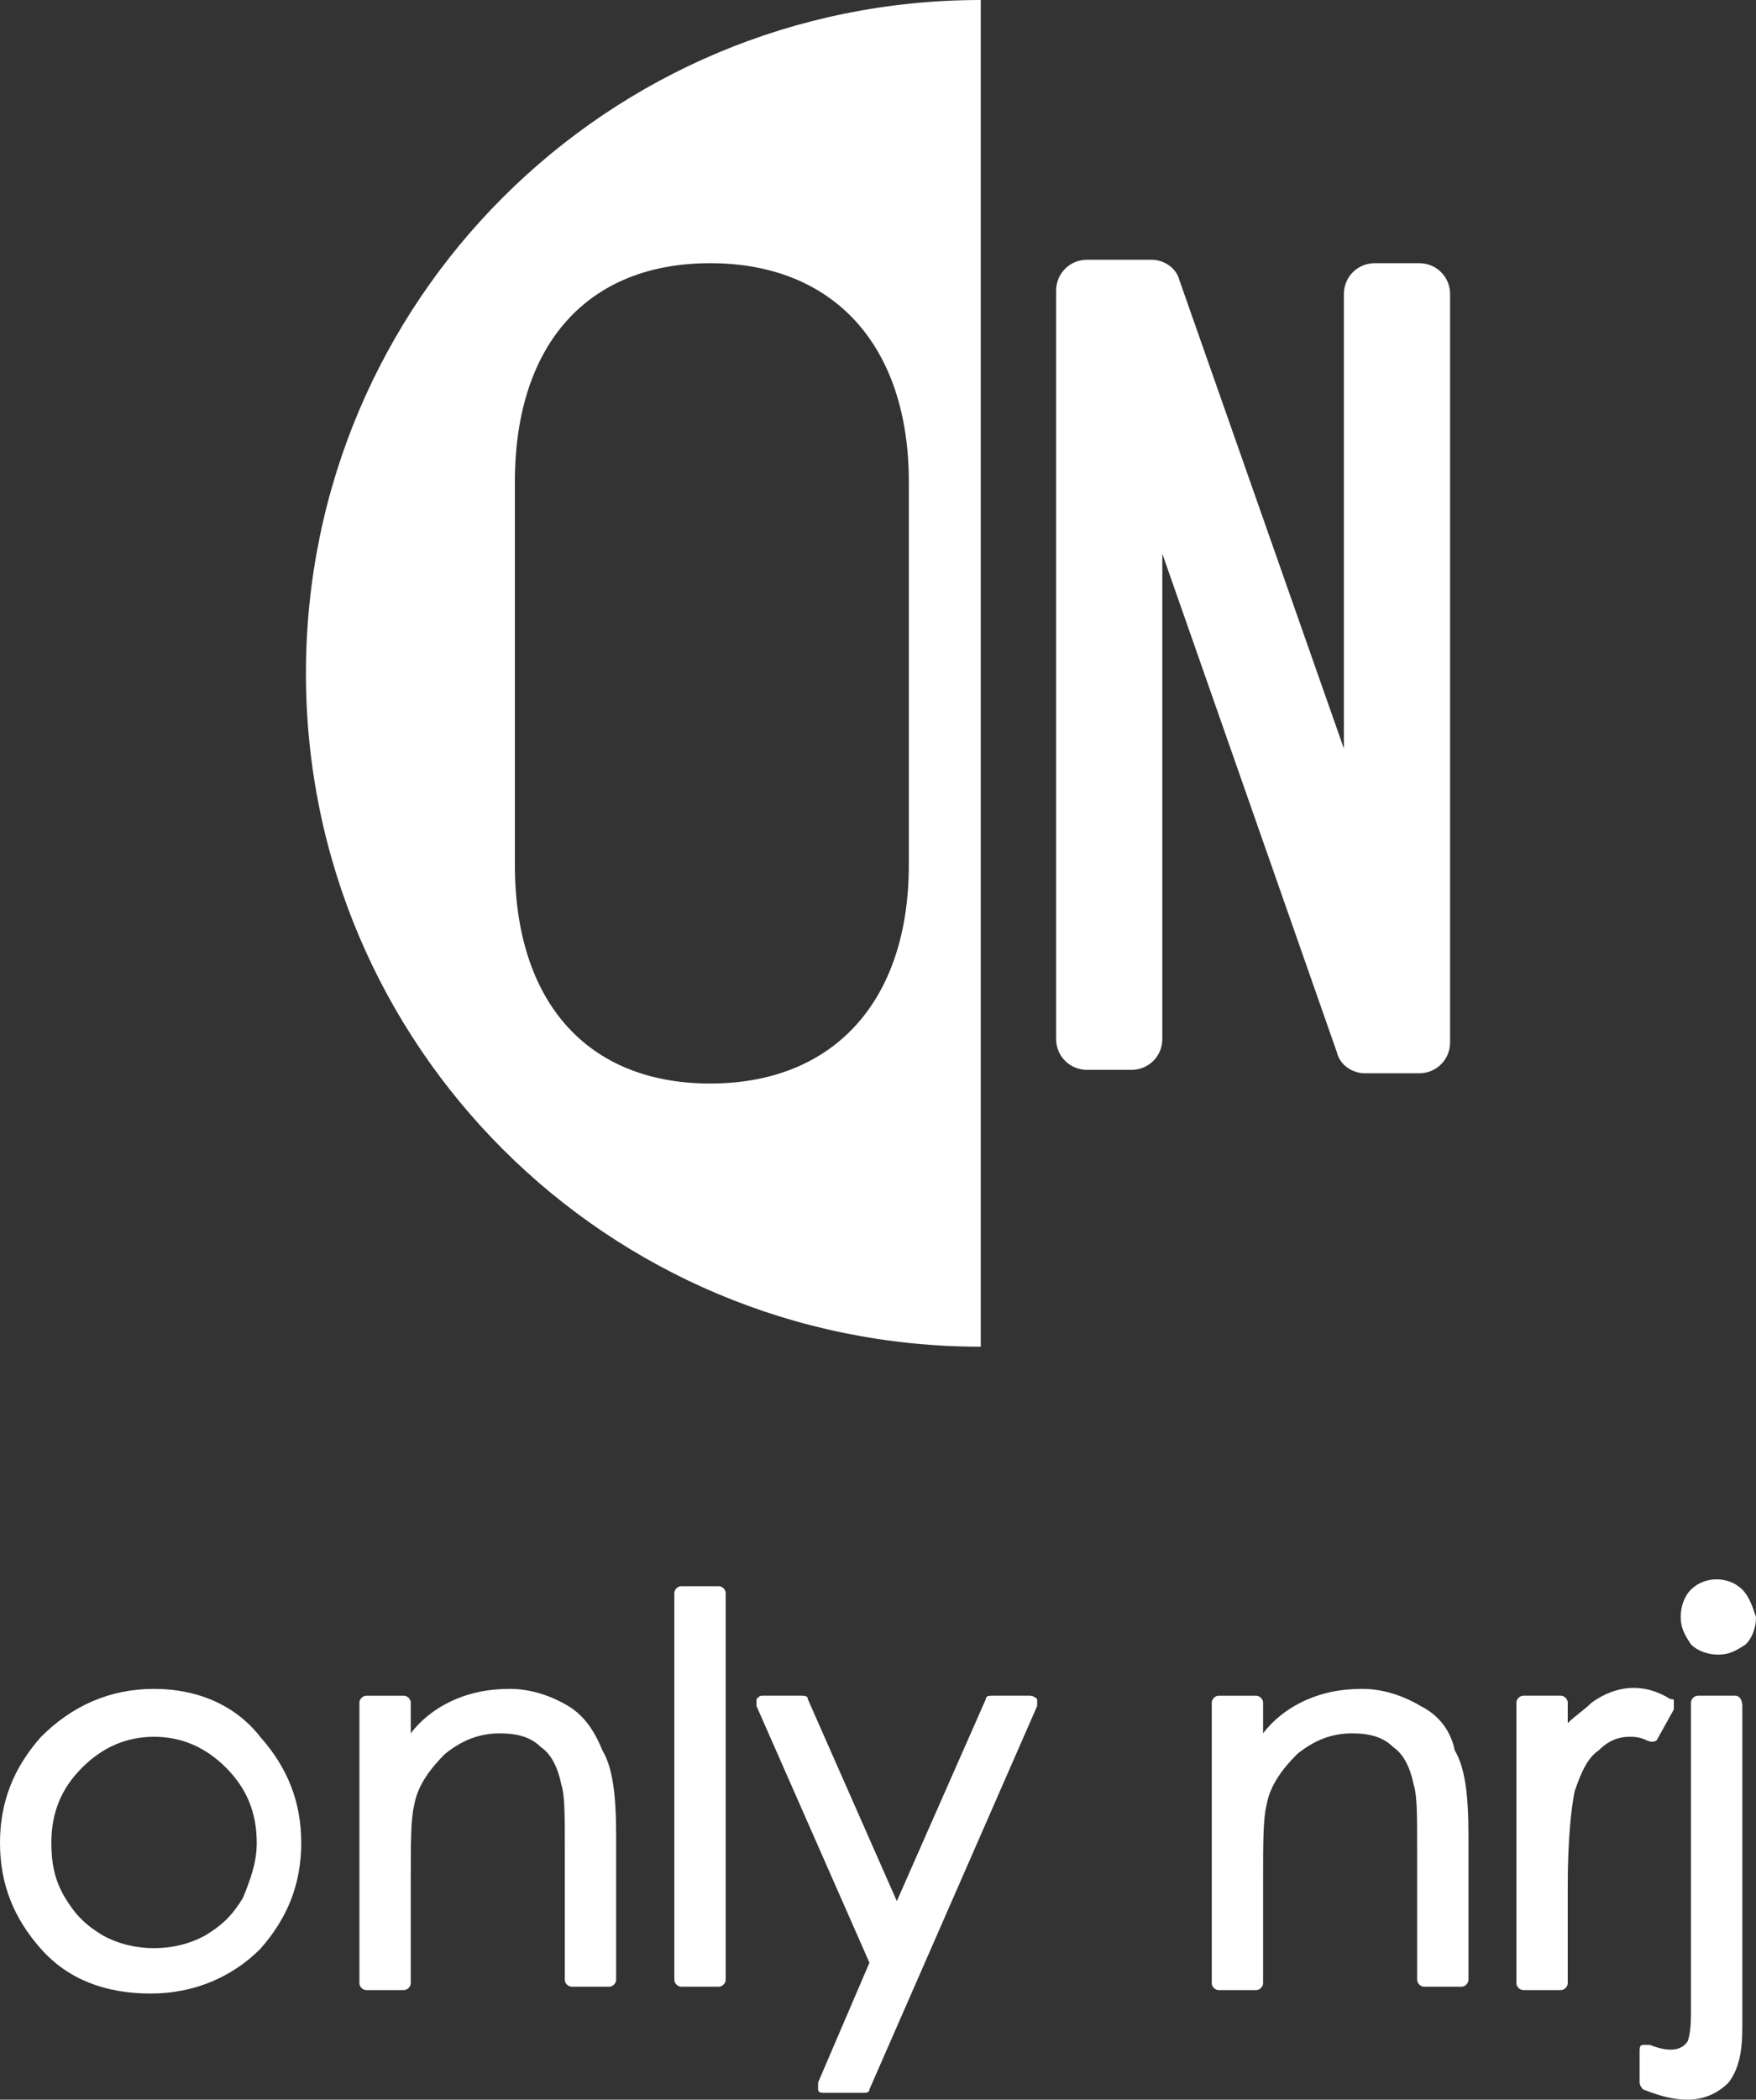 <svg width="174" height="208" viewBox="0 0 174 208" fill="none" xmlns="http://www.w3.org/2000/svg">
<rect x="0" y="0" width="174" height="208" fill="#333333" stroke="none"/>
<path d="M140.631 26.073H136.219C134.522 26.073 133.164 27.427 133.164 29.12V74.155L116.871 27.766C116.531 26.411 115.174 25.734 114.155 25.734H107.706C106.009 25.734 104.651 27.088 104.651 28.782V102.936C104.651 104.629 106.009 105.984 107.706 105.984H112.119C113.816 105.984 115.173 104.629 115.173 102.936V54.854L132.485 104.291C132.824 105.645 134.182 106.323 135.2 106.323H140.631C142.329 106.323 143.686 104.968 143.686 103.275V29.12C143.686 27.427 142.329 26.073 140.631 26.073Z" fill="white"/>
<path d="M30.314 66.706C30.314 103.614 60.184 133.411 97.183 133.411V0C60.184 0 30.314 29.797 30.314 66.706ZM90.055 85.668C90.055 99.212 82.587 107.338 70.368 107.338C58.148 107.338 51.019 99.212 51.019 85.668V47.744C51.019 34.199 58.148 26.073 70.368 26.073C82.587 26.073 90.055 34.199 90.055 47.744V85.668Z" fill="white"/>
<path d="M15.263 167.307C10.854 167.307 7.123 169.002 4.07 172.054C1.357 175.106 0 178.498 0 182.567C0 186.636 1.357 190.028 4.07 193.08C6.784 196.132 10.515 197.488 14.924 197.488C19.333 197.488 23.064 195.793 25.778 193.08C28.491 190.028 29.848 186.636 29.848 182.567C29.848 178.498 28.491 175.106 25.778 172.054C23.404 169.002 19.673 167.307 15.263 167.307ZM24.082 187.993C23.064 189.688 22.047 190.706 20.351 191.723C17.298 193.419 13.228 193.419 10.175 191.723C8.48 190.706 7.462 189.688 6.444 187.993C5.427 186.297 5.088 184.602 5.088 182.567C5.088 179.515 6.105 177.141 8.14 175.106C10.175 173.072 12.55 172.054 15.263 172.054C17.977 172.054 20.351 173.072 22.386 175.106C24.421 177.141 25.439 179.515 25.439 182.567C25.439 184.602 24.76 186.297 24.082 187.993Z" fill="white"/>
<path d="M71.229 157.132H67.498C67.158 157.132 66.819 157.471 66.819 157.811V196.131C66.819 196.47 67.158 196.809 67.498 196.809H71.229C71.568 196.809 71.907 196.47 71.907 196.131V157.811C71.907 157.471 71.568 157.132 71.229 157.132Z" fill="white"/>
<path d="M102.093 167.984H98.362C98.023 167.984 97.684 167.984 97.684 168.323L88.865 188.331L80.046 168.323C80.046 167.984 79.707 167.984 79.368 167.984H75.637C75.298 167.984 75.298 167.984 74.958 168.323C74.958 168.663 74.958 168.663 74.958 169.002L86.151 194.435L81.064 206.304C81.064 206.644 81.064 206.644 81.064 206.983C81.064 207.322 81.403 207.322 81.742 207.322H85.473C85.812 207.322 86.151 207.322 86.151 206.983L102.771 169.002C102.771 168.663 102.771 168.663 102.771 168.323C102.432 167.984 102.093 167.984 102.093 167.984Z" fill="white"/>
<path d="M140.761 169.002C139.065 167.985 137.03 167.307 134.995 167.307C132.96 167.307 130.924 167.646 128.889 168.663C127.533 169.342 126.176 170.359 125.158 171.715V168.663C125.158 168.324 124.819 167.985 124.48 167.985H120.749C120.41 167.985 120.071 168.324 120.071 168.663V196.471C120.071 196.81 120.41 197.149 120.749 197.149H124.48C124.819 197.149 125.158 196.81 125.158 196.471V186.297C125.158 182.567 125.158 180.193 125.498 178.837C125.837 176.802 127.193 175.106 128.55 173.75C130.246 172.394 131.942 171.715 133.977 171.715C135.673 171.715 137.03 172.054 138.047 173.072C139.065 173.75 139.743 175.106 140.082 176.802C140.422 177.819 140.422 179.854 140.422 182.906V196.132C140.422 196.471 140.761 196.81 141.1 196.81H144.831C145.17 196.81 145.509 196.471 145.509 196.132V181.889C145.509 177.819 145.17 175.106 144.153 173.411C143.813 171.715 142.796 170.02 140.761 169.002Z" fill="white"/>
<path d="M56.304 169.002C54.608 167.985 52.573 167.307 50.538 167.307C48.503 167.307 46.468 167.646 44.433 168.663C43.076 169.342 41.719 170.359 40.702 171.715V168.663C40.702 168.324 40.362 167.985 40.023 167.985H36.292C35.953 167.985 35.614 168.324 35.614 168.663V196.471C35.614 196.81 35.953 197.149 36.292 197.149H40.023C40.362 197.149 40.702 196.81 40.702 196.471V186.297C40.702 182.567 40.702 180.193 41.041 178.837C41.38 176.802 42.737 175.106 44.093 173.75C45.789 172.394 47.485 171.715 49.52 171.715C51.216 171.715 52.573 172.054 53.59 173.072C54.608 173.75 55.286 175.106 55.626 176.802C55.965 177.819 55.965 179.854 55.965 182.906V196.132C55.965 196.471 56.304 196.81 56.643 196.81H60.374C60.713 196.81 61.053 196.471 61.053 196.132V181.889C61.053 177.819 60.713 175.106 59.696 173.411C59.017 171.715 58 170.02 56.304 169.002Z" fill="white"/>
<path d="M164.164 172.393L165.86 169.34C165.86 169.34 165.86 169.001 165.86 168.662C165.86 168.323 165.86 168.323 165.521 168.323C162.807 166.628 160.094 166.967 157.72 168.662C157.041 169.34 156.024 170.019 155.345 170.697V168.662C155.345 168.323 155.006 167.984 154.667 167.984H150.936C150.597 167.984 150.258 168.323 150.258 168.662V196.47C150.258 196.809 150.597 197.148 150.936 197.148H154.667C155.006 197.148 155.345 196.809 155.345 196.47V186.974C155.345 182.227 155.685 179.175 156.024 177.479C156.702 175.445 157.38 174.088 158.398 173.41C159.416 172.392 160.433 172.053 161.451 172.053C161.79 172.053 162.468 172.053 163.147 172.393C163.825 172.732 164.164 172.393 164.164 172.393Z" fill="white"/>
<path d="M172.643 157.472C171.287 156.116 168.912 156.116 167.556 157.472C166.877 158.15 166.538 159.168 166.538 160.185C166.538 161.202 166.877 161.881 167.556 162.898C168.234 163.576 169.251 163.915 170.269 163.915C171.287 163.915 171.965 163.576 172.982 162.898C173.661 162.22 174 161.202 174 160.185C173.661 159.168 173.322 158.15 172.643 157.472Z" fill="white"/>
<path d="M171.966 167.984H168.234C167.895 167.984 167.556 168.323 167.556 168.663V199.522C167.556 201.557 167.217 202.235 167.217 202.235C166.539 203.252 165.182 203.252 163.486 202.574C163.147 202.574 163.147 202.574 162.808 202.574C162.468 202.574 162.468 202.913 162.468 203.252V206.304C162.468 206.644 162.808 206.983 162.808 206.983C164.503 207.661 165.86 208 167.217 208C168.913 208 170.27 207.322 171.287 206.304C172.305 204.948 172.644 203.252 172.644 200.879V169.002C172.644 168.323 172.305 167.984 171.966 167.984Z" fill="white"/>
</svg>
